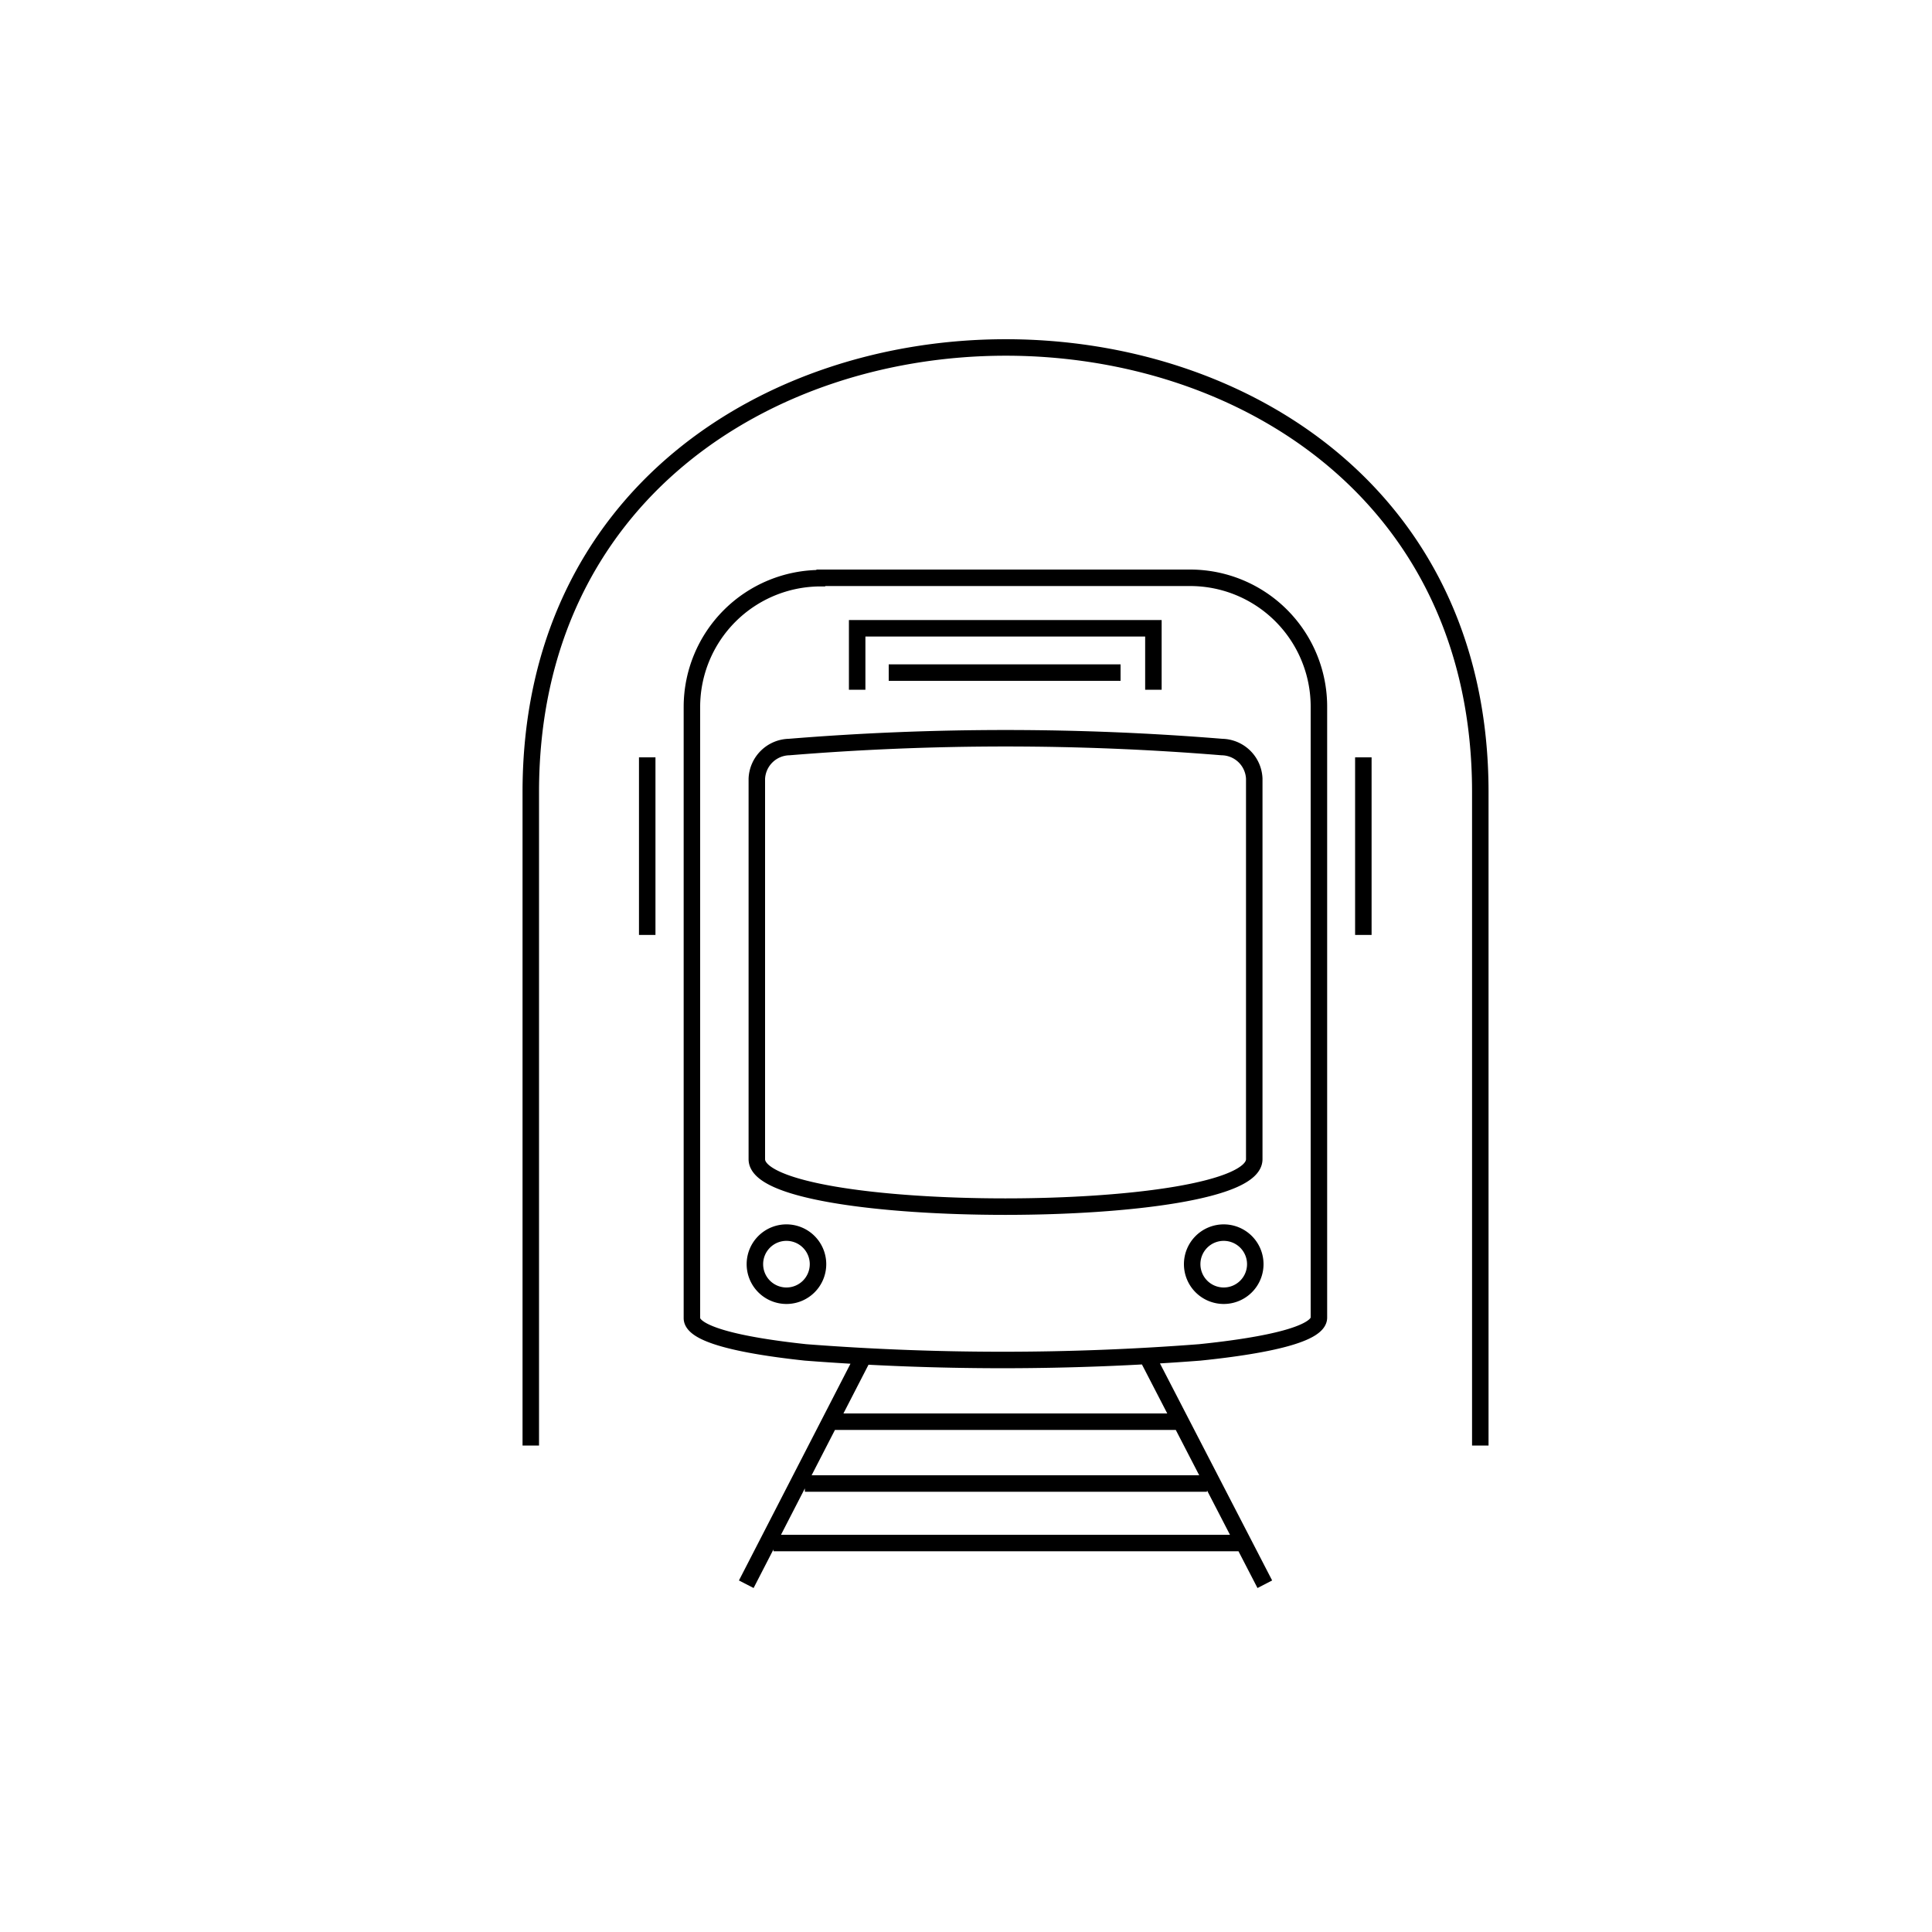 <svg id="Layer_1" data-name="Layer 1" xmlns="http://www.w3.org/2000/svg" viewBox="0 0 150 150"><defs><style>.cls-1{fill:none;stroke:#000;stroke-miterlimit:22.93;stroke-width:1.28px;fill-rule:evenodd;}</style></defs><path class="cls-1" d="M95,95.7a2.45,2.45,0,1,1-2.44,2.45A2.45,2.45,0,0,1,95,95.7Zm-33.94,0a2.45,2.45,0,1,1-2.45,2.45A2.45,2.45,0,0,1,61.1,95.7Zm44.79-36.9V72.59M50.25,58.8V72.59M69,52.22h18M66.55,53.55V48.78h23v4.77m-.54,51.67L98.2,123M67.09,105.22,57.94,123m2.11-3.2h36.1m-33.66-4.62H93.71m-29-4.8H91.53M61.27,58a207.11,207.11,0,0,1,33.6,0,2.56,2.56,0,0,1,2.51,2.45V90c0,4.9-38.62,4.92-38.62,0V60.46A2.57,2.57,0,0,1,61.27,58Zm2.47-13.14H92.4a10,10,0,0,1,10,10V102.3c0,1.24-3.79,2.14-9.25,2.7a199.23,199.23,0,0,1-30.61,0c-5.23-.56-8.82-1.44-8.82-2.66V54.89a10,10,0,0,1,10-10ZM41.21,112.23V61.5c0-46,73.72-46.06,73.72,0v50.73"/></svg>